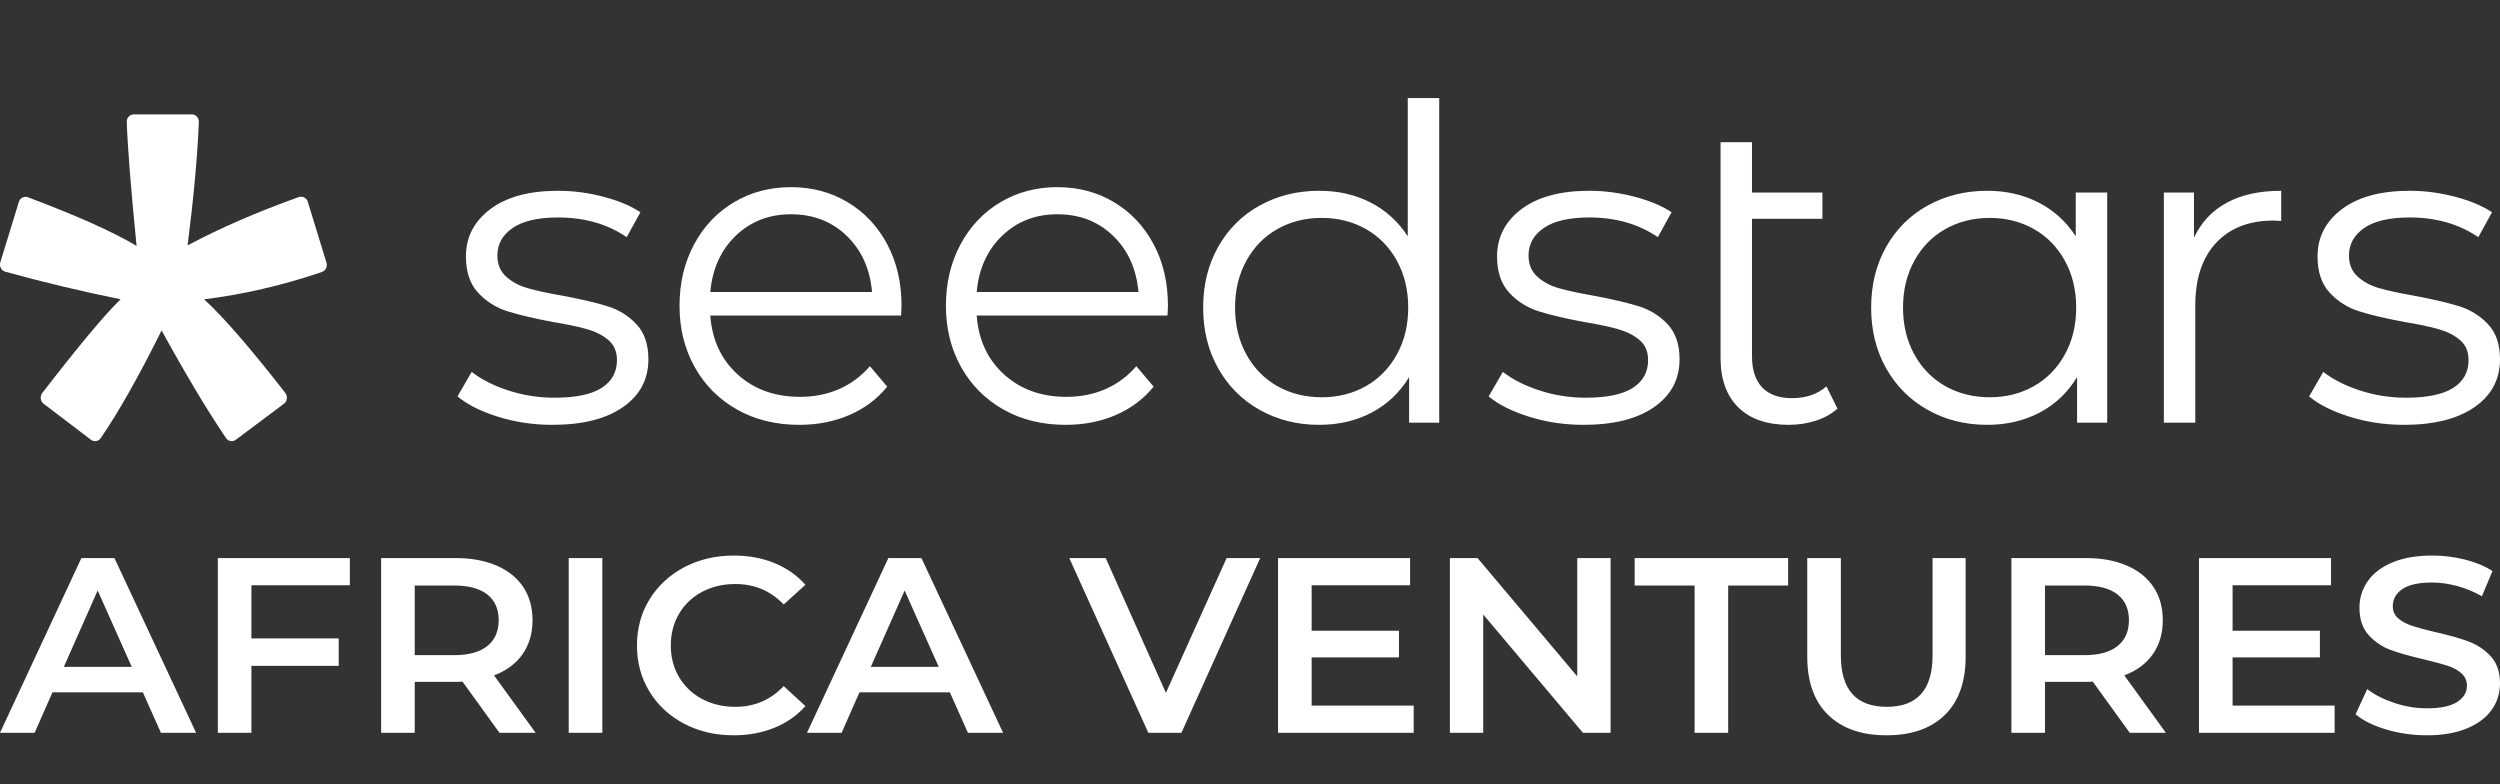 <svg width="153" height="48" viewBox="0 0 153 48" fill="none" xmlns="http://www.w3.org/2000/svg">
<rect x="0" y="0" width="153" height="48" fill="#333333" stroke="none"/>
<path d="M33.8 26C32.644 26 31.537 25.835 30.48 25.505C29.423 25.174 28.596 24.759 28 24.26L28.867 22.76C29.464 23.224 30.213 23.604 31.117 23.898C32.02 24.193 32.96 24.34 33.936 24.34C35.237 24.34 36.199 24.139 36.823 23.738C37.446 23.336 37.758 22.769 37.758 22.038C37.758 21.52 37.586 21.114 37.243 20.819C36.899 20.525 36.466 20.302 35.942 20.15C35.418 19.998 34.722 19.851 33.855 19.708C32.698 19.494 31.768 19.275 31.063 19.052C30.358 18.829 29.757 18.45 29.26 17.914C28.763 17.379 28.515 16.638 28.515 15.692C28.515 14.514 29.012 13.55 30.006 12.8C31 12.051 32.382 11.676 34.153 11.676C35.074 11.676 35.996 11.796 36.917 12.037C37.839 12.278 38.598 12.595 39.194 12.988L38.354 14.514C37.179 13.711 35.779 13.309 34.153 13.309C32.924 13.309 31.998 13.523 31.375 13.952C30.751 14.38 30.439 14.942 30.439 15.639C30.439 16.174 30.616 16.602 30.968 16.924C31.32 17.245 31.759 17.482 32.282 17.633C32.807 17.785 33.529 17.941 34.451 18.102C35.589 18.316 36.502 18.53 37.188 18.744C37.875 18.959 38.462 19.324 38.95 19.842C39.438 20.36 39.682 21.074 39.682 21.984C39.682 23.215 39.163 24.193 38.124 24.916C37.085 25.639 35.644 26 33.8 26ZM88.08 6V25.866H86.237V23.082C85.658 24.028 84.895 24.751 83.946 25.25C82.998 25.75 81.927 26 80.734 26C79.397 26 78.187 25.697 77.102 25.09C76.018 24.483 75.169 23.635 74.555 22.546C73.94 21.457 73.633 20.217 73.633 18.825C73.633 17.432 73.94 16.192 74.555 15.103C75.169 14.014 76.018 13.171 77.102 12.573C78.187 11.975 79.397 11.676 80.734 11.676C81.891 11.676 82.934 11.912 83.865 12.386C84.796 12.858 85.559 13.55 86.155 14.46V6H88.08ZM80.897 24.313C81.891 24.313 82.79 24.086 83.594 23.631C84.398 23.175 85.031 22.528 85.491 21.689C85.952 20.851 86.183 19.896 86.183 18.825C86.183 17.754 85.952 16.799 85.491 15.96C85.031 15.121 84.398 14.474 83.594 14.019C82.79 13.564 81.891 13.336 80.897 13.336C79.885 13.336 78.977 13.564 78.173 14.019C77.369 14.474 76.737 15.121 76.276 15.96C75.815 16.799 75.585 17.754 75.585 18.825C75.585 19.896 75.815 20.851 76.276 21.689C76.737 22.528 77.369 23.175 78.173 23.631C78.977 24.086 79.885 24.313 80.897 24.313ZM96.907 26C95.75 26 94.644 25.835 93.587 25.505C92.529 25.174 91.703 24.759 91.106 24.26L91.974 22.76C92.57 23.224 93.32 23.604 94.224 23.898C95.127 24.193 96.067 24.34 97.042 24.34C98.344 24.34 99.306 24.139 99.929 23.738C100.552 23.336 100.864 22.769 100.864 22.038C100.864 21.52 100.693 21.114 100.349 20.819C100.006 20.525 99.572 20.302 99.048 20.15C98.524 19.998 97.829 19.851 96.961 19.708C95.805 19.494 94.874 19.275 94.169 19.052C93.465 18.829 92.864 18.45 92.367 17.914C91.87 17.379 91.621 16.638 91.621 15.692C91.621 14.514 92.118 13.55 93.112 12.8C94.106 12.051 95.488 11.676 97.259 11.676C98.181 11.676 99.102 11.796 100.024 12.037C100.946 12.278 101.704 12.595 102.301 12.988L101.46 14.514C100.286 13.711 98.886 13.309 97.259 13.309C96.031 13.309 95.104 13.523 94.481 13.952C93.858 14.38 93.546 14.942 93.546 15.639C93.546 16.174 93.722 16.602 94.075 16.924C94.427 17.245 94.865 17.482 95.389 17.633C95.913 17.785 96.636 17.941 97.557 18.102C98.696 18.316 99.608 18.53 100.295 18.744C100.982 18.959 101.569 19.324 102.057 19.842C102.545 20.36 102.789 21.074 102.789 21.984C102.789 23.215 102.269 24.193 101.23 24.916C100.191 25.639 98.75 26 96.907 26ZM112.454 25.009C112.092 25.331 111.65 25.576 111.126 25.746C110.602 25.915 110.05 26 109.472 26C108.135 26 107.105 25.643 106.382 24.929C105.659 24.215 105.298 23.207 105.298 21.904V8.704H107.222V11.783H111.532V13.39H107.222V21.797C107.222 22.635 107.43 23.273 107.846 23.711C108.261 24.148 108.867 24.367 109.662 24.367C110.529 24.367 111.234 24.126 111.776 23.644L112.454 25.009ZM128.96 11.783V25.866H127.117V23.082C126.539 24.028 125.776 24.751 124.827 25.25C123.878 25.75 122.808 26 121.615 26C120.278 26 119.067 25.697 117.983 25.09C116.899 24.483 116.05 23.635 115.435 22.546C114.821 21.457 114.514 20.217 114.514 18.825C114.514 17.432 114.821 16.192 115.435 15.103C116.05 14.014 116.899 13.171 117.983 12.573C119.067 11.975 120.278 11.676 121.615 11.676C122.772 11.676 123.815 11.912 124.746 12.386C125.676 12.858 126.44 13.55 127.036 14.46V11.783H128.96ZM121.778 24.313C122.772 24.313 123.67 24.086 124.475 23.631C125.279 23.175 125.911 22.528 126.372 21.689C126.833 20.851 127.063 19.896 127.063 18.825C127.063 17.754 126.833 16.799 126.372 15.96C125.911 15.121 125.279 14.474 124.475 14.019C123.67 13.564 122.772 13.336 121.778 13.336C120.766 13.336 119.858 13.564 119.054 14.019C118.25 14.474 117.617 15.121 117.156 15.96C116.696 16.799 116.465 17.754 116.465 18.825C116.465 19.896 116.696 20.851 117.156 21.689C117.617 22.528 118.25 23.175 119.054 23.631C119.858 24.086 120.766 24.313 121.778 24.313ZM134.271 14.541C134.722 13.595 135.395 12.881 136.29 12.399C137.184 11.917 138.291 11.676 139.61 11.676V13.523L139.149 13.497C137.65 13.497 136.475 13.952 135.626 14.862C134.777 15.772 134.352 17.049 134.352 18.691V25.866H132.428V11.783H134.271V14.541ZM147.118 26C145.962 26 144.855 25.835 143.798 25.505C142.741 25.174 141.914 24.759 141.318 24.26L142.185 22.76C142.782 23.224 143.531 23.604 144.435 23.898C145.338 24.193 146.278 24.34 147.254 24.34C148.555 24.34 149.517 24.139 150.14 23.738C150.764 23.336 151.076 22.769 151.076 22.038C151.076 21.52 150.904 21.114 150.561 20.819C150.217 20.525 149.784 20.302 149.26 20.15C148.736 19.998 148.04 19.851 147.172 19.708C146.016 19.494 145.085 19.275 144.381 19.052C143.676 18.829 143.075 18.45 142.578 17.914C142.081 17.379 141.833 16.638 141.833 15.692C141.833 14.514 142.33 13.55 143.324 12.8C144.317 12.051 145.7 11.676 147.471 11.676C148.392 11.676 149.314 11.796 150.235 12.037C151.157 12.278 151.916 12.595 152.512 12.988L151.672 14.514C150.497 13.711 149.097 13.309 147.471 13.309C146.242 13.309 145.316 13.523 144.692 13.952C144.069 14.38 143.757 14.942 143.757 15.639C143.757 16.174 143.933 16.602 144.286 16.924C144.638 17.245 145.076 17.482 145.6 17.633C146.124 17.785 146.847 17.941 147.769 18.102C148.907 18.316 149.82 18.53 150.506 18.744C151.193 18.959 151.78 19.324 152.268 19.842C152.756 20.36 153 21.074 153 21.984C153 23.215 152.481 24.193 151.441 24.916C150.402 25.639 148.961 26 147.118 26ZM71.452 19.312H59.775C59.882 20.798 60.439 21.999 61.447 22.914C62.456 23.829 63.729 24.287 65.269 24.287C66.135 24.287 66.932 24.129 67.657 23.811C68.382 23.494 69.01 23.027 69.541 22.411L70.603 23.662C69.983 24.423 69.209 25.003 68.281 25.402C67.352 25.801 66.33 26 65.216 26C63.782 26 62.513 25.687 61.407 25.062C60.302 24.437 59.439 23.571 58.82 22.466C58.201 21.36 57.891 20.109 57.891 18.714C57.891 17.318 58.188 16.067 58.78 14.962C59.373 13.856 60.187 12.995 61.222 12.379C62.257 11.763 63.42 11.454 64.711 11.454C66.003 11.454 67.162 11.763 68.188 12.379C69.214 12.995 70.019 13.852 70.603 14.948C71.186 16.045 71.478 17.3 71.478 18.714L71.452 19.312ZM64.711 13.113C63.367 13.113 62.239 13.553 61.328 14.432C60.417 15.311 59.899 16.457 59.775 17.871H69.674C69.55 16.457 69.032 15.311 68.121 14.432C67.21 13.553 66.074 13.113 64.711 13.113ZM55.147 19.312H43.471C43.577 20.798 44.135 21.999 45.143 22.914C46.151 23.829 47.425 24.287 48.964 24.287C49.831 24.287 50.627 24.129 51.353 23.811C52.078 23.494 52.706 23.027 53.237 22.411L54.298 23.662C53.679 24.423 52.905 25.003 51.976 25.402C51.047 25.801 50.026 26 48.911 26C47.478 26 46.209 25.687 45.103 25.062C43.997 24.437 43.135 23.571 42.516 22.466C41.897 21.36 41.587 20.109 41.587 18.714C41.587 17.318 41.883 16.067 42.476 14.962C43.069 13.856 43.882 12.995 44.917 12.379C45.952 11.763 47.115 11.454 48.407 11.454C49.698 11.454 50.857 11.763 51.883 12.379C52.909 12.995 53.714 13.852 54.298 14.948C54.882 16.045 55.174 17.3 55.174 18.714L55.147 19.312ZM48.407 13.113C47.062 13.113 45.935 13.553 45.023 14.432C44.112 15.311 43.595 16.457 43.471 17.871H53.369C53.246 16.457 52.728 15.311 51.817 14.432C50.906 13.553 49.769 13.113 48.407 13.113Z" fill="white"/>
<path d="M8.187 7C7.944 7 7.75 7.209 7.758 7.464C7.809 9.002 8.009 11.53 8.359 15.051C6.954 14.205 4.737 13.212 1.708 12.071C1.48 11.986 1.228 12.115 1.153 12.357L0.021 16.049C-0.055 16.297 0.08 16.562 0.318 16.628C2.555 17.247 4.909 17.811 7.38 18.316C6.401 19.267 4.804 21.178 2.588 24.052C2.432 24.254 2.468 24.555 2.668 24.707L5.567 26.914C5.758 27.058 6.024 27.017 6.161 26.817C7.246 25.241 8.489 23.043 9.89 20.223C11.39 22.953 12.705 25.149 13.835 26.813C13.971 27.016 14.237 27.059 14.429 26.916L17.38 24.707C17.582 24.556 17.619 24.251 17.461 24.048C15.338 21.319 13.681 19.409 12.491 18.316C14.848 18.03 17.251 17.474 19.7 16.647C19.927 16.57 20.052 16.311 19.979 16.073L18.838 12.351C18.764 12.111 18.516 11.98 18.289 12.061C15.744 12.969 13.475 13.955 11.481 15.018C11.86 12.037 12.089 9.519 12.169 7.466C12.179 7.21 11.983 7 11.74 7H8.187Z" fill="white"/>
<path d="M2.119 44.847L3.21 42.372H8.744L9.85 44.847H12.001L7.004 34.153H4.981L0 44.847H2.119ZM8.064 40.814H3.905L5.977 36.139L8.064 40.814ZM15.386 44.847V40.753H20.73V39.072H15.386V35.818H21.41V34.153H13.331V44.847H15.386ZM25.381 44.847V41.731L27.987 41.73C28.124 41.728 28.23 41.723 28.306 41.715L30.567 44.847H32.78L30.235 41.333C30.994 41.048 31.576 40.615 31.982 40.035C32.388 39.454 32.591 38.762 32.591 37.957C32.591 37.173 32.401 36.495 32.022 35.925C31.642 35.355 31.096 34.917 30.385 34.611C29.674 34.306 28.838 34.153 27.879 34.153H23.325V44.847H25.381ZM27.784 40.096H25.381V35.833H27.784C28.68 35.833 29.36 36.017 29.824 36.383C30.288 36.75 30.519 37.275 30.519 37.957C30.519 38.639 30.288 39.166 29.824 39.538C29.36 39.91 28.68 40.096 27.784 40.096ZM36.862 44.847V34.153H34.806V44.847H36.862ZM44.896 45C45.802 45 46.632 44.847 47.386 44.542C48.139 44.236 48.775 43.793 49.291 43.212L47.963 41.99C47.162 42.836 46.176 43.258 45.006 43.258C44.247 43.258 43.568 43.098 42.967 42.777C42.366 42.456 41.897 42.011 41.559 41.44C41.222 40.87 41.053 40.223 41.053 39.5C41.053 38.777 41.222 38.13 41.559 37.56C41.897 36.989 42.366 36.544 42.967 36.223C43.568 35.902 44.247 35.742 45.006 35.742C46.176 35.742 47.162 36.159 47.963 36.994L49.291 35.788C48.775 35.207 48.142 34.764 47.394 34.458C46.645 34.153 45.818 34 44.911 34C43.794 34 42.785 34.237 41.884 34.71C40.982 35.184 40.273 35.838 39.757 36.674C39.24 37.509 38.982 38.451 38.982 39.5C38.982 40.549 39.238 41.491 39.749 42.326C40.26 43.162 40.967 43.816 41.868 44.29C42.769 44.763 43.778 45 44.896 45ZM51.507 44.847L52.598 42.372H58.132L59.238 44.847H61.389L56.392 34.153H54.368L49.388 44.847H51.507ZM57.452 40.814H53.293L55.364 36.139L57.452 40.814ZM72.302 44.847L77.124 34.153H75.069L71.353 42.403L67.669 34.153H65.44L70.278 44.847H72.302ZM86.518 44.847V43.182H80.273V40.233H85.617V38.599H80.273V35.818H86.297V34.153H78.217V44.847H86.518ZM90.773 44.847V37.606L96.876 44.847H98.568V34.153H96.529V41.394L90.426 34.153H88.734V44.847H90.773ZM105.764 44.847V35.833H109.433V34.153H100.041V35.833H103.709V44.847H105.764ZM115.459 45C116.987 45 118.175 44.585 119.024 43.755C119.872 42.925 120.297 41.736 120.297 40.188V34.153H118.273V40.111C118.273 42.209 117.34 43.258 115.474 43.258C113.598 43.258 112.66 42.209 112.66 40.111V34.153H110.604V40.188C110.604 41.736 111.031 42.925 111.885 43.755C112.739 44.585 113.93 45 115.459 45ZM125.153 44.847V41.731L127.759 41.73C127.896 41.728 128.002 41.723 128.078 41.715L130.339 44.847H132.552L130.007 41.333C130.766 41.048 131.348 40.615 131.754 40.035C132.16 39.454 132.363 38.762 132.363 37.957C132.363 37.173 132.173 36.495 131.793 35.925C131.414 35.355 130.868 34.917 130.157 34.611C129.445 34.306 128.61 34.153 127.651 34.153H123.097V44.847H125.153ZM127.556 40.096H125.153V35.833H127.556C128.452 35.833 129.132 36.017 129.596 36.383C130.059 36.75 130.291 37.275 130.291 37.957C130.291 38.639 130.059 39.166 129.596 39.538C129.132 39.91 128.452 40.096 127.556 40.096ZM142.879 44.847V43.182H136.634V40.233H141.978V38.599H136.634V35.818H142.658V34.153H134.578V44.847H142.879ZM148.525 45C149.495 45 150.317 44.857 150.992 44.572C151.667 44.287 152.17 43.905 152.502 43.426C152.834 42.948 153 42.413 153 41.822C153 41.13 152.813 40.58 152.439 40.172C152.065 39.765 151.614 39.462 151.087 39.263C150.56 39.065 149.885 38.874 149.063 38.69C148.462 38.548 147.988 38.42 147.64 38.308C147.292 38.196 147.005 38.044 146.778 37.85C146.552 37.657 146.438 37.407 146.438 37.101C146.438 36.663 146.636 36.312 147.031 36.047C147.427 35.782 148.03 35.65 148.842 35.65C149.337 35.65 149.848 35.721 150.375 35.864C150.902 36.007 151.408 36.215 151.893 36.49L152.541 34.947C152.067 34.642 151.503 34.407 150.85 34.244C150.196 34.081 149.532 34 148.857 34C147.888 34 147.068 34.143 146.399 34.428C145.73 34.713 145.229 35.097 144.897 35.581C144.565 36.065 144.399 36.602 144.399 37.193C144.399 37.896 144.586 38.453 144.96 38.866C145.334 39.279 145.782 39.581 146.304 39.775C146.826 39.968 147.508 40.162 148.352 40.356C148.952 40.498 149.427 40.626 149.775 40.737C150.122 40.849 150.41 41.005 150.636 41.203C150.863 41.402 150.976 41.654 150.976 41.96C150.976 42.377 150.773 42.713 150.367 42.968C149.962 43.223 149.348 43.35 148.525 43.35C147.861 43.35 147.2 43.24 146.541 43.022C145.882 42.803 145.326 42.52 144.873 42.174L144.162 43.717C144.625 44.104 145.255 44.414 146.051 44.649C146.847 44.883 147.672 45 148.525 45Z" fill="white"/>
</svg>
